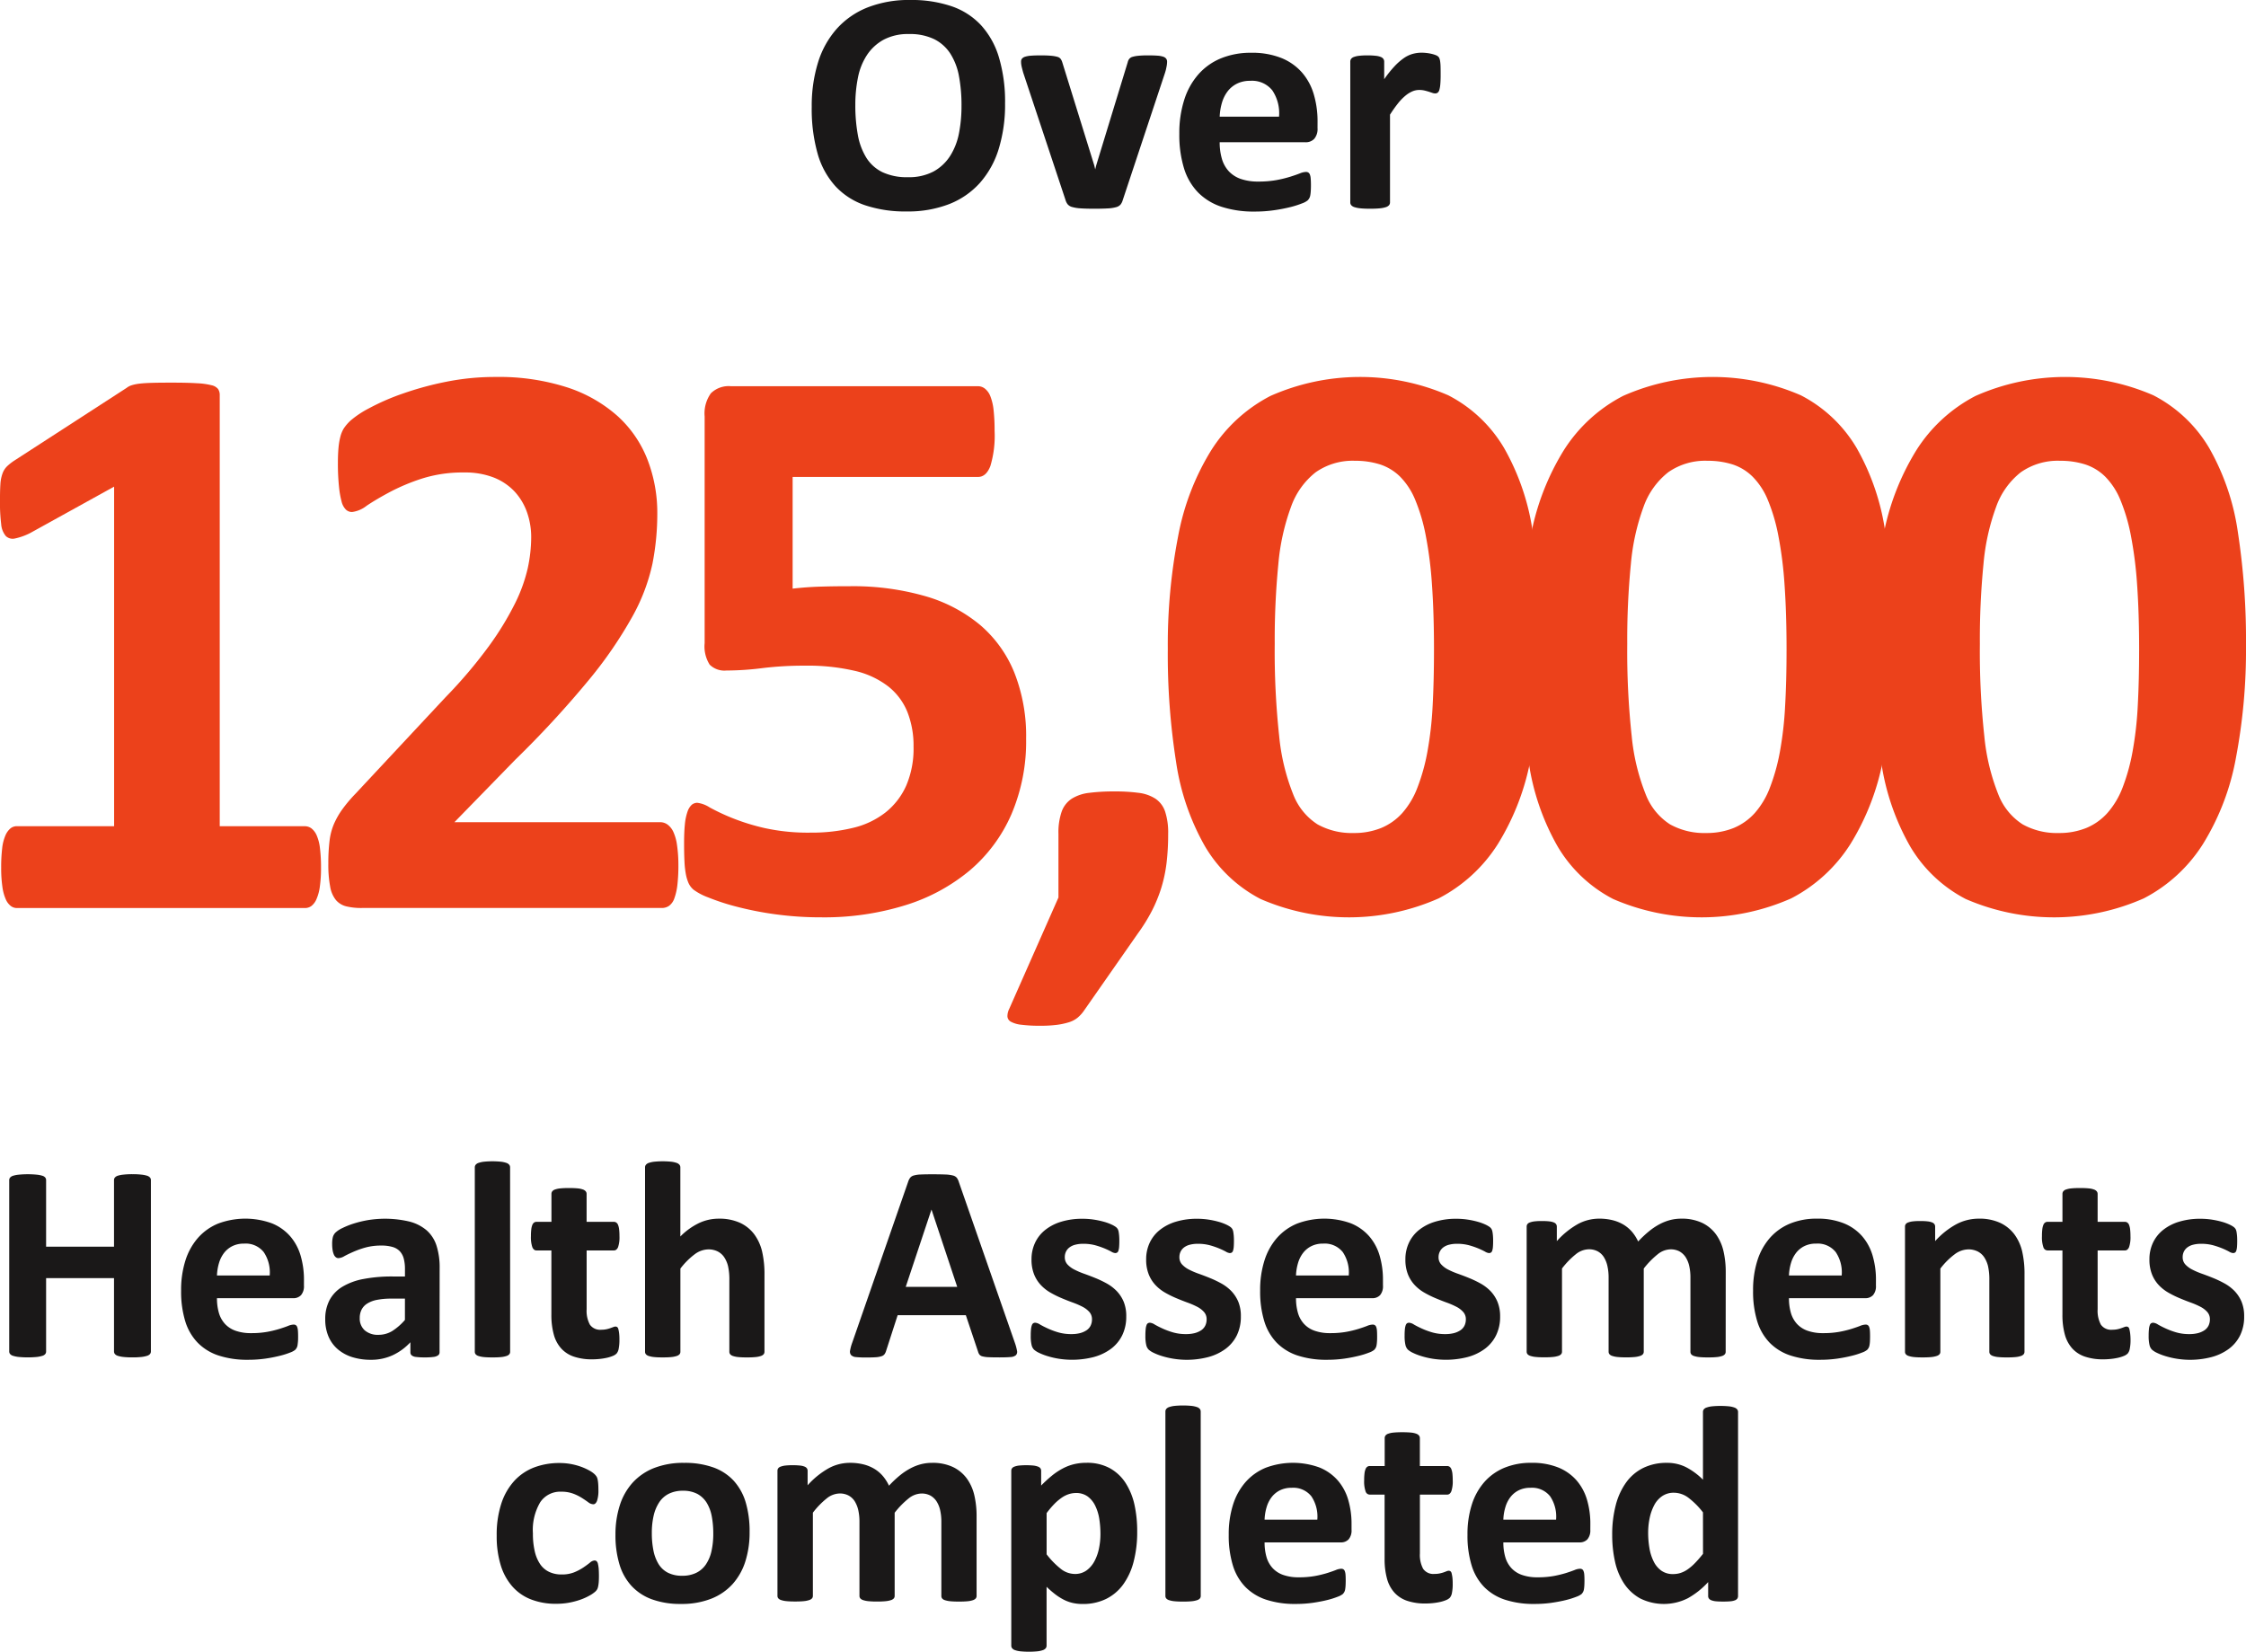 <?xml version="1.0" encoding="UTF-8"?> <svg xmlns="http://www.w3.org/2000/svg" width="208.688" height="153.477" viewBox="0 0 208.688 153.477"><defs><style> .cls-1 { fill: #1a1818; } .cls-2 { fill: #ec411b; } </style></defs><g id="Group_585" data-name="Group 585" transform="translate(-0.002)"><g id="Group_167" data-name="Group 167" transform="translate(0.857 107.912)"><path id="Path_881" data-name="Path 881" class="cls-1" d="M520.1,145.841a.365.365,0,0,1-.085.235.572.572,0,0,1-.28.168,2.646,2.646,0,0,1-.521.105,7.02,7.02,0,0,1-.821.038,7.316,7.316,0,0,1-.841-.038,2.542,2.542,0,0,1-.522-.105.572.572,0,0,1-.274-.168.363.363,0,0,1-.083-.235v-6.817h-6.31v6.817a.377.377,0,0,1-.078.235.533.533,0,0,1-.274.168,2.645,2.645,0,0,1-.521.105,9.014,9.014,0,0,1-1.662,0,2.669,2.669,0,0,1-.529-.105.579.579,0,0,1-.28-.168.363.363,0,0,1-.083-.235V129.913a.362.362,0,0,1,.083-.234.606.606,0,0,1,.28-.17,2.683,2.683,0,0,1,.529-.1,8.645,8.645,0,0,1,1.662,0,2.658,2.658,0,0,1,.521.1.556.556,0,0,1,.274.17.376.376,0,0,1,.078.234V136.1h6.31v-6.191a.362.362,0,0,1,.083-.234.6.6,0,0,1,.274-.17,2.556,2.556,0,0,1,.522-.1,7.259,7.259,0,0,1,.841-.04,6.967,6.967,0,0,1,.821.04,2.66,2.66,0,0,1,.521.1.6.6,0,0,1,.28.17.364.364,0,0,1,.085.234Z" transform="translate(-506.934 -128.166)"></path><path id="Path_882" data-name="Path 882" class="cls-1" d="M527.923,138.059a1.266,1.266,0,0,1-.269.888.957.957,0,0,1-.736.285h-7.077a4.855,4.855,0,0,0,.175,1.35,2.577,2.577,0,0,0,.561,1.029,2.428,2.428,0,0,0,.991.646,4.219,4.219,0,0,0,1.453.222,8.233,8.233,0,0,0,1.512-.123,9.834,9.834,0,0,0,1.128-.275c.317-.1.581-.19.789-.274a1.475,1.475,0,0,1,.509-.123.377.377,0,0,1,.2.047.348.348,0,0,1,.13.162,1.145,1.145,0,0,1,.072.332c.013.143.02.325.02.542,0,.19,0,.354-.013.489s-.024.25-.04.345a.788.788,0,0,1-.078.24.888.888,0,0,1-.137.189,1.6,1.6,0,0,1-.462.249,7.262,7.262,0,0,1-.964.305,13.437,13.437,0,0,1-1.343.262,11.242,11.242,0,0,1-1.617.11,8.55,8.55,0,0,1-2.716-.39,4.813,4.813,0,0,1-1.949-1.186,4.939,4.939,0,0,1-1.168-2.007,9.411,9.411,0,0,1-.384-2.841,9.006,9.006,0,0,1,.4-2.8,5.878,5.878,0,0,1,1.173-2.112,5.061,5.061,0,0,1,1.87-1.323,7.22,7.22,0,0,1,4.98-.025,4.485,4.485,0,0,1,1.7,1.191,4.812,4.812,0,0,1,.978,1.805,7.881,7.881,0,0,1,.314,2.269Zm-3.182-.938a3.369,3.369,0,0,0-.554-2.171,2.143,2.143,0,0,0-1.83-.789,2.378,2.378,0,0,0-1.089.235,2.237,2.237,0,0,0-.769.632,2.875,2.875,0,0,0-.469.938,4.657,4.657,0,0,0-.188,1.155Z" transform="translate(-500.537 -126.511)"></path><path id="Path_883" data-name="Path 883" class="cls-1" d="M535.158,144.251a.344.344,0,0,1-.13.287.915.915,0,0,1-.41.15,5.63,5.63,0,0,1-.828.045,5.739,5.739,0,0,1-.854-.045.734.734,0,0,1-.377-.15.368.368,0,0,1-.112-.287v-.924a5.3,5.3,0,0,1-1.635,1.2,4.757,4.757,0,0,1-2.041.43,5.711,5.711,0,0,1-1.7-.24,3.844,3.844,0,0,1-1.343-.717,3.218,3.218,0,0,1-.879-1.18,4.009,4.009,0,0,1-.314-1.642,3.716,3.716,0,0,1,.4-1.767,3.237,3.237,0,0,1,1.186-1.238,5.887,5.887,0,0,1,1.962-.724,14,14,0,0,1,2.724-.234h1.135v-.7a3.727,3.727,0,0,0-.112-.959,1.608,1.608,0,0,0-.365-.684,1.506,1.506,0,0,0-.677-.4,3.628,3.628,0,0,0-1.049-.13,5.458,5.458,0,0,0-1.466.182,8.517,8.517,0,0,0-1.139.405q-.5.22-.828.4a1.209,1.209,0,0,1-.541.182.384.384,0,0,1-.255-.092.633.633,0,0,1-.182-.26,1.784,1.784,0,0,1-.112-.417,3.64,3.64,0,0,1-.038-.547,2.5,2.5,0,0,1,.065-.639.966.966,0,0,1,.247-.424,2.509,2.509,0,0,1,.639-.417,7.678,7.678,0,0,1,1.07-.424,10.011,10.011,0,0,1,1.336-.319,9.839,9.839,0,0,1,3.832.143,3.967,3.967,0,0,1,1.6.821,3.2,3.2,0,0,1,.911,1.428,6.647,6.647,0,0,1,.287,2.072Zm-3.218-4.978h-1.251a6.711,6.711,0,0,0-1.357.117,2.6,2.6,0,0,0-.913.352,1.444,1.444,0,0,0-.514.567,1.691,1.691,0,0,0-.164.762,1.467,1.467,0,0,0,.462,1.148,1.849,1.849,0,0,0,1.285.417,2.425,2.425,0,0,0,1.271-.352,5.369,5.369,0,0,0,1.18-1.031Z" transform="translate(-495.17 -126.511)"></path><path id="Path_884" data-name="Path 884" class="cls-1" d="M536.148,146.349a.361.361,0,0,1-.078.229.575.575,0,0,1-.267.162,2.242,2.242,0,0,1-.5.1c-.209.022-.474.032-.794.032s-.587-.01-.8-.032a2.24,2.24,0,0,1-.5-.1.569.569,0,0,1-.267-.162.362.362,0,0,1-.078-.229V129.208a.387.387,0,0,1,.078-.234.579.579,0,0,1,.267-.177,2.354,2.354,0,0,1,.5-.11,7.91,7.91,0,0,1,1.59,0,2.355,2.355,0,0,1,.5.11.586.586,0,0,1,.267.177.386.386,0,0,1,.078.234Z" transform="translate(-489.603 -128.647)"></path><path id="Path_885" data-name="Path 885" class="cls-1" d="M544.213,144.2a4.175,4.175,0,0,1-.072.881.946.946,0,0,1-.189.429,1.02,1.02,0,0,1-.345.222,3.384,3.384,0,0,1-.536.17,5.615,5.615,0,0,1-.664.11,6.541,6.541,0,0,1-.724.04,5.189,5.189,0,0,1-1.693-.249,2.784,2.784,0,0,1-1.186-.762,3.148,3.148,0,0,1-.691-1.3,6.8,6.8,0,0,1-.222-1.85v-5.958H536.5c-.167,0-.292-.1-.379-.305a2.86,2.86,0,0,1-.13-1.024,4.922,4.922,0,0,1,.033-.637,1.56,1.56,0,0,1,.1-.412.483.483,0,0,1,.163-.214.4.4,0,0,1,.229-.067h1.381v-2.593a.4.4,0,0,1,.072-.235.527.527,0,0,1,.26-.175,2.026,2.026,0,0,1,.509-.105c.212-.022.476-.032.788-.032s.589.01.8.032a1.965,1.965,0,0,1,.5.105.59.59,0,0,1,.26.175.388.388,0,0,1,.078.235v2.593h2.527a.4.4,0,0,1,.229.067.494.494,0,0,1,.164.214,1.631,1.631,0,0,1,.1.412,5.211,5.211,0,0,1,.033.637,2.859,2.859,0,0,1-.13,1.024c-.088.2-.214.305-.379.305h-2.541V141.4a2.694,2.694,0,0,0,.3,1.426,1.157,1.157,0,0,0,1.068.475,2.235,2.235,0,0,0,.469-.045,2.794,2.794,0,0,0,.372-.105c.108-.038.2-.073.274-.1a.535.535,0,0,1,.2-.045.281.281,0,0,1,.15.045.307.307,0,0,1,.11.182,2.735,2.735,0,0,1,.072.372A4.482,4.482,0,0,1,544.213,144.2Z" transform="translate(-487.514 -127.649)"></path><path id="Path_886" data-name="Path 886" class="cls-1" d="M553.445,146.349a.361.361,0,0,1-.078.229.576.576,0,0,1-.26.162,2.147,2.147,0,0,1-.5.1c-.214.022-.475.032-.787.032s-.591-.01-.8-.032a2.131,2.131,0,0,1-.5-.1.567.567,0,0,1-.26-.162.362.362,0,0,1-.078-.229v-6.635a5.659,5.659,0,0,0-.123-1.33,2.64,2.64,0,0,0-.359-.828,1.623,1.623,0,0,0-.606-.534,1.9,1.9,0,0,0-.868-.189,2.174,2.174,0,0,0-1.265.455,6.819,6.819,0,0,0-1.328,1.33v7.73a.361.361,0,0,1-.078.229.586.586,0,0,1-.267.162,2.26,2.26,0,0,1-.5.1c-.208.022-.474.032-.8.032s-.585-.01-.794-.032a2.221,2.221,0,0,1-.5-.1.567.567,0,0,1-.267-.162.351.351,0,0,1-.078-.229V129.208a.375.375,0,0,1,.078-.234.578.578,0,0,1,.267-.177,2.331,2.331,0,0,1,.5-.11,7.91,7.91,0,0,1,1.59,0,2.378,2.378,0,0,1,.5.11.6.6,0,0,1,.267.177.385.385,0,0,1,.078.234v6.427a6.236,6.236,0,0,1,1.727-1.245,4.277,4.277,0,0,1,1.83-.41,4.621,4.621,0,0,1,2,.39,3.484,3.484,0,0,1,1.316,1.069,4.4,4.4,0,0,1,.722,1.583,9.423,9.423,0,0,1,.222,2.2Z" transform="translate(-483.269 -128.647)"></path><path id="Path_887" data-name="Path 887" class="cls-1" d="M569.08,145.034a4.53,4.53,0,0,1,.2.742.451.451,0,0,1-.105.41.848.848,0,0,1-.509.17q-.365.033-1,.032-.666,0-1.036-.018a2.614,2.614,0,0,1-.567-.078.518.518,0,0,1-.274-.163.846.846,0,0,1-.13-.274l-1.135-3.389h-6.335l-1.068,3.3a1.073,1.073,0,0,1-.138.307.544.544,0,0,1-.274.2,2.075,2.075,0,0,1-.534.1c-.232.017-.532.025-.906.025a8.5,8.5,0,0,1-.938-.038.719.719,0,0,1-.471-.189.509.509,0,0,1-.09-.424,4.067,4.067,0,0,1,.2-.731l5.2-14.964a1.275,1.275,0,0,1,.182-.357.63.63,0,0,1,.334-.209,2.586,2.586,0,0,1,.632-.092c.268-.013.626-.02,1.068-.02q.768,0,1.226.02a3.238,3.238,0,0,1,.709.092.667.667,0,0,1,.365.215,1.252,1.252,0,0,1,.188.39Zm-7.741-12.369h-.013l-2.386,7.169h4.783Z" transform="translate(-475.638 -128.166)"></path><path id="Path_888" data-name="Path 888" class="cls-1" d="M572.7,140.927a3.923,3.923,0,0,1-.372,1.747,3.5,3.5,0,0,1-1.049,1.265,4.778,4.778,0,0,1-1.6.762,8.063,8.063,0,0,1-3.252.157,7.768,7.768,0,0,1-1.063-.249,5.538,5.538,0,0,1-.783-.305,1.969,1.969,0,0,1-.455-.294.9.9,0,0,1-.222-.43,3.626,3.626,0,0,1-.078-.868,5.3,5.3,0,0,1,.027-.606,1.428,1.428,0,0,1,.078-.365.344.344,0,0,1,.13-.182.383.383,0,0,1,.2-.045.971.971,0,0,1,.424.162c.185.11.419.229.7.359a7.144,7.144,0,0,0,.971.365,4.283,4.283,0,0,0,1.258.169,3.126,3.126,0,0,0,.788-.09,2.01,2.01,0,0,0,.6-.26,1.115,1.115,0,0,0,.384-.43,1.326,1.326,0,0,0,.13-.6,1,1,0,0,0-.24-.671,2.194,2.194,0,0,0-.639-.489,7.532,7.532,0,0,0-.9-.39c-.335-.122-.677-.257-1.029-.405a9.066,9.066,0,0,1-1.029-.507,3.844,3.844,0,0,1-.9-.7,3.159,3.159,0,0,1-.639-1,3.668,3.668,0,0,1-.242-1.406,3.553,3.553,0,0,1,.327-1.532,3.3,3.3,0,0,1,.938-1.193,4.417,4.417,0,0,1,1.493-.769,6.593,6.593,0,0,1,1.974-.274,6.91,6.91,0,0,1,1.063.078,7.728,7.728,0,0,1,.933.2,4.469,4.469,0,0,1,.7.254,2.3,2.3,0,0,1,.411.235.7.7,0,0,1,.177.2.909.909,0,0,1,.078.235c.017.09.032.2.045.339s.02.3.02.5c0,.234-.007.425-.02.572a1.517,1.517,0,0,1-.065.352.314.314,0,0,1-.123.177.358.358,0,0,1-.182.045.874.874,0,0,1-.365-.137c-.167-.092-.372-.189-.619-.294a7.7,7.7,0,0,0-.861-.294,4.186,4.186,0,0,0-1.115-.137,2.892,2.892,0,0,0-.769.092,1.475,1.475,0,0,0-.534.26,1.083,1.083,0,0,0-.314.4,1.153,1.153,0,0,0-.1.489.974.974,0,0,0,.247.677,2.263,2.263,0,0,0,.652.482,7.182,7.182,0,0,0,.919.39c.342.123.691.255,1.043.4a9.454,9.454,0,0,1,1.043.5,4.036,4.036,0,0,1,.918.7,3.271,3.271,0,0,1,.652,1A3.492,3.492,0,0,1,572.7,140.927Z" transform="translate(-468.909 -126.511)"></path><path id="Path_889" data-name="Path 889" class="cls-1" d="M579.083,140.927a3.922,3.922,0,0,1-.37,1.747,3.5,3.5,0,0,1-1.049,1.265,4.777,4.777,0,0,1-1.6.762,7.863,7.863,0,0,1-4.314-.092,5.441,5.441,0,0,1-.782-.305,1.932,1.932,0,0,1-.455-.294.9.9,0,0,1-.222-.43,3.616,3.616,0,0,1-.078-.868,5.308,5.308,0,0,1,.027-.606,1.361,1.361,0,0,1,.078-.365.336.336,0,0,1,.13-.182.384.384,0,0,1,.2-.045.986.986,0,0,1,.424.162c.185.11.419.229.7.359a7.135,7.135,0,0,0,.971.365,4.267,4.267,0,0,0,1.258.169,3.135,3.135,0,0,0,.787-.09,2.009,2.009,0,0,0,.6-.26,1.128,1.128,0,0,0,.384-.43,1.326,1.326,0,0,0,.13-.6,1,1,0,0,0-.24-.671,2.192,2.192,0,0,0-.639-.489,7.524,7.524,0,0,0-.9-.39c-.335-.122-.677-.257-1.029-.405a9.221,9.221,0,0,1-1.031-.507,3.874,3.874,0,0,1-.9-.7,3.153,3.153,0,0,1-.637-1,3.669,3.669,0,0,1-.242-1.406,3.575,3.575,0,0,1,.325-1.532,3.321,3.321,0,0,1,.939-1.193,4.422,4.422,0,0,1,1.492-.769,6.612,6.612,0,0,1,1.975-.274,6.914,6.914,0,0,1,1.063.078,7.7,7.7,0,0,1,.931.2,4.49,4.49,0,0,1,.7.254,2.359,2.359,0,0,1,.411.235.7.7,0,0,1,.177.2.908.908,0,0,1,.078.235c.015.09.032.2.045.339s.02.3.02.5c0,.234-.007.425-.02.572a1.528,1.528,0,0,1-.065.352.322.322,0,0,1-.123.177.369.369,0,0,1-.184.045.869.869,0,0,1-.364-.137,6.831,6.831,0,0,0-.621-.294,7.54,7.54,0,0,0-.859-.294,4.185,4.185,0,0,0-1.114-.137,2.89,2.89,0,0,0-.769.092,1.475,1.475,0,0,0-.534.26,1.084,1.084,0,0,0-.314.4,1.153,1.153,0,0,0-.1.489.966.966,0,0,0,.247.677,2.266,2.266,0,0,0,.652.482,7.159,7.159,0,0,0,.918.39c.344.123.692.255,1.043.4a9.466,9.466,0,0,1,1.043.5,4.006,4.006,0,0,1,.919.7,3.3,3.3,0,0,1,.652,1A3.488,3.488,0,0,1,579.083,140.927Z" transform="translate(-464.643 -126.511)"></path><path id="Path_890" data-name="Path 890" class="cls-1" d="M588.015,138.059a1.266,1.266,0,0,1-.267.888.96.96,0,0,1-.736.285h-7.077a4.85,4.85,0,0,0,.175,1.35,2.556,2.556,0,0,0,.561,1.029,2.417,2.417,0,0,0,.991.646,4.219,4.219,0,0,0,1.453.222,8.248,8.248,0,0,0,1.511-.123,9.836,9.836,0,0,0,1.128-.275c.315-.1.581-.19.789-.274a1.475,1.475,0,0,1,.507-.123.368.368,0,0,1,.2.047.339.339,0,0,1,.132.162,1.137,1.137,0,0,1,.072.332c.012.143.018.325.018.542,0,.19,0,.354-.013.489a3.125,3.125,0,0,1-.038.345.84.84,0,0,1-.078.24.952.952,0,0,1-.137.189,1.6,1.6,0,0,1-.462.249,7.352,7.352,0,0,1-.964.305,13.551,13.551,0,0,1-1.343.262,11.246,11.246,0,0,1-1.617.11,8.568,8.568,0,0,1-2.718-.39,4.836,4.836,0,0,1-1.949-1.186,4.938,4.938,0,0,1-1.166-2.007,9.411,9.411,0,0,1-.384-2.841,9,9,0,0,1,.4-2.8,5.849,5.849,0,0,1,1.173-2.112,5.061,5.061,0,0,1,1.87-1.323,7.215,7.215,0,0,1,4.978-.025,4.507,4.507,0,0,1,1.7,1.191,4.814,4.814,0,0,1,.978,1.805,7.875,7.875,0,0,1,.312,2.269Zm-3.18-.938a3.378,3.378,0,0,0-.554-2.171,2.145,2.145,0,0,0-1.832-.789,2.371,2.371,0,0,0-1.088.235,2.224,2.224,0,0,0-.769.632,2.845,2.845,0,0,0-.469.938,4.59,4.59,0,0,0-.188,1.155Z" transform="translate(-460.371 -126.511)"></path><path id="Path_891" data-name="Path 891" class="cls-1" d="M593.521,140.927a3.9,3.9,0,0,1-.372,1.747,3.468,3.468,0,0,1-1.049,1.265,4.76,4.76,0,0,1-1.6.762,8.063,8.063,0,0,1-3.252.157,7.759,7.759,0,0,1-1.063-.249,5.5,5.5,0,0,1-.781-.305,2,2,0,0,1-.457-.294.932.932,0,0,1-.222-.43,3.623,3.623,0,0,1-.077-.868,5.388,5.388,0,0,1,.025-.606,1.51,1.51,0,0,1,.078-.365.355.355,0,0,1,.13-.182.383.383,0,0,1,.2-.045.971.971,0,0,1,.424.162c.187.11.419.229.7.359a7.242,7.242,0,0,0,.971.365,4.283,4.283,0,0,0,1.258.169,3.149,3.149,0,0,0,.789-.09,1.983,1.983,0,0,0,.6-.26,1.122,1.122,0,0,0,.385-.43,1.349,1.349,0,0,0,.13-.6,1,1,0,0,0-.242-.671,2.148,2.148,0,0,0-.639-.489,7.413,7.413,0,0,0-.9-.39c-.335-.122-.677-.257-1.029-.405a9.064,9.064,0,0,1-1.029-.507,3.837,3.837,0,0,1-.9-.7,3.186,3.186,0,0,1-.639-1,3.671,3.671,0,0,1-.24-1.406,3.549,3.549,0,0,1,.326-1.532,3.316,3.316,0,0,1,.937-1.193,4.435,4.435,0,0,1,1.493-.769,6.6,6.6,0,0,1,1.975-.274,6.907,6.907,0,0,1,1.061.078,7.724,7.724,0,0,1,.932.2,4.552,4.552,0,0,1,.7.254,2.423,2.423,0,0,1,.41.235.661.661,0,0,1,.175.2.846.846,0,0,1,.078.235c.017.09.033.2.045.339s.02.3.02.5c0,.234-.007.425-.02.572a1.432,1.432,0,0,1-.065.352.314.314,0,0,1-.123.177.358.358,0,0,1-.182.045.882.882,0,0,1-.366-.137c-.167-.092-.372-.189-.619-.294a7.463,7.463,0,0,0-.861-.294,4.187,4.187,0,0,0-1.115-.137,2.9,2.9,0,0,0-.769.092,1.491,1.491,0,0,0-.534.26,1.08,1.08,0,0,0-.312.4,1.154,1.154,0,0,0-.105.489.967.967,0,0,0,.249.677,2.234,2.234,0,0,0,.65.482,7.2,7.2,0,0,0,.919.39c.342.123.691.255,1.043.4a9.458,9.458,0,0,1,1.043.5,4.046,4.046,0,0,1,.919.7,3.272,3.272,0,0,1,.651,1A3.486,3.486,0,0,1,593.521,140.927Z" transform="translate(-454.992 -126.511)"></path><path id="Path_892" data-name="Path 892" class="cls-1" d="M609.937,144.213a.352.352,0,0,1-.078.229.577.577,0,0,1-.26.162,2.111,2.111,0,0,1-.5.1c-.209.022-.474.032-.794.032s-.6-.01-.809-.032a2.2,2.2,0,0,1-.5-.1.523.523,0,0,1-.262-.162.377.377,0,0,1-.072-.229v-6.9a4.816,4.816,0,0,0-.11-1.069,2.548,2.548,0,0,0-.339-.828,1.64,1.64,0,0,0-.574-.534,1.717,1.717,0,0,0-.828-.189,1.963,1.963,0,0,0-1.186.455,7.914,7.914,0,0,0-1.3,1.33v7.73a.362.362,0,0,1-.078.229.575.575,0,0,1-.267.162,2.237,2.237,0,0,1-.5.1,7.813,7.813,0,0,1-.782.032c-.322,0-.585-.01-.794-.032a2.218,2.218,0,0,1-.5-.1.565.565,0,0,1-.267-.162.361.361,0,0,1-.078-.229v-6.9a4.819,4.819,0,0,0-.112-1.069,2.621,2.621,0,0,0-.332-.828,1.567,1.567,0,0,0-.572-.534,1.724,1.724,0,0,0-.823-.189,1.971,1.971,0,0,0-1.2.455,7.537,7.537,0,0,0-1.291,1.33v7.73a.352.352,0,0,1-.078.229.576.576,0,0,1-.267.162,2.238,2.238,0,0,1-.5.1c-.209.022-.474.032-.794.032s-.587-.01-.8-.032a2.236,2.236,0,0,1-.5-.1.577.577,0,0,1-.267-.162.362.362,0,0,1-.078-.229V132.585a.4.4,0,0,1,.065-.229.475.475,0,0,1,.235-.162,1.839,1.839,0,0,1,.437-.1,5.708,5.708,0,0,1,.671-.032,6.066,6.066,0,0,1,.691.032,1.558,1.558,0,0,1,.424.1.475.475,0,0,1,.215.162.416.416,0,0,1,.065.229v1.343a7.712,7.712,0,0,1,1.922-1.565,4.14,4.14,0,0,1,2-.521,5.1,5.1,0,0,1,1.289.15,3.721,3.721,0,0,1,1.023.429,3.278,3.278,0,0,1,.776.672,3.95,3.95,0,0,1,.547.873,9.81,9.81,0,0,1,1.024-.964,5.979,5.979,0,0,1,.989-.657,4.574,4.574,0,0,1,.978-.379,4.1,4.1,0,0,1,1-.123,4.421,4.421,0,0,1,1.955.39,3.431,3.431,0,0,1,1.283,1.063,4.274,4.274,0,0,1,.7,1.57,8.451,8.451,0,0,1,.208,1.9Z" transform="translate(-450.45 -126.511)"></path><path id="Path_893" data-name="Path 893" class="cls-1" d="M615.47,138.059a1.266,1.266,0,0,1-.269.888.96.96,0,0,1-.736.285h-7.077a4.852,4.852,0,0,0,.175,1.35,2.577,2.577,0,0,0,.561,1.029,2.428,2.428,0,0,0,.991.646,4.219,4.219,0,0,0,1.453.222,8.235,8.235,0,0,0,1.512-.123,9.833,9.833,0,0,0,1.128-.275c.317-.1.581-.19.789-.274a1.476,1.476,0,0,1,.507-.123.379.379,0,0,1,.2.047.347.347,0,0,1,.13.162,1.142,1.142,0,0,1,.072.332c.012.143.018.325.018.542,0,.19-.005.354-.012.489s-.023.25-.04.345a.845.845,0,0,1-.078.24.944.944,0,0,1-.137.189,1.6,1.6,0,0,1-.462.249,7.281,7.281,0,0,1-.964.305,13.55,13.55,0,0,1-1.343.262,11.244,11.244,0,0,1-1.617.11,8.567,8.567,0,0,1-2.718-.39,4.837,4.837,0,0,1-1.949-1.186,4.957,4.957,0,0,1-1.166-2.007,9.415,9.415,0,0,1-.384-2.841,9.006,9.006,0,0,1,.4-2.8,5.852,5.852,0,0,1,1.173-2.112,5.063,5.063,0,0,1,1.87-1.323,6.443,6.443,0,0,1,2.483-.455,6.513,6.513,0,0,1,2.5.43,4.5,4.5,0,0,1,1.7,1.191,4.813,4.813,0,0,1,.978,1.805,7.874,7.874,0,0,1,.314,2.269Zm-3.182-.938a3.369,3.369,0,0,0-.554-2.171,2.143,2.143,0,0,0-1.83-.789,2.379,2.379,0,0,0-1.09.235,2.224,2.224,0,0,0-.769.632,2.875,2.875,0,0,0-.469.938,4.66,4.66,0,0,0-.188,1.155Z" transform="translate(-442.021 -126.511)"></path><path id="Path_894" data-name="Path 894" class="cls-1" d="M623.617,144.213a.362.362,0,0,1-.078.229.577.577,0,0,1-.26.162,2.142,2.142,0,0,1-.5.1c-.214.022-.475.032-.789.032s-.589-.01-.8-.032a2.108,2.108,0,0,1-.5-.1.565.565,0,0,1-.26-.162.361.361,0,0,1-.079-.229v-6.635a5.645,5.645,0,0,0-.123-1.33,2.637,2.637,0,0,0-.359-.828,1.623,1.623,0,0,0-.606-.534,1.908,1.908,0,0,0-.868-.189,2.174,2.174,0,0,0-1.265.455,6.822,6.822,0,0,0-1.33,1.33v7.73a.359.359,0,0,1-.077.229.583.583,0,0,1-.269.162,2.221,2.221,0,0,1-.5.1c-.209.022-.476.032-.8.032s-.586-.01-.794-.032a2.218,2.218,0,0,1-.5-.1.566.566,0,0,1-.267-.162.352.352,0,0,1-.078-.229V132.585a.391.391,0,0,1,.065-.229.462.462,0,0,1,.233-.162,1.876,1.876,0,0,1,.437-.1,5.726,5.726,0,0,1,.671-.032,6.122,6.122,0,0,1,.693.032,1.559,1.559,0,0,1,.422.1.476.476,0,0,1,.215.162.4.4,0,0,1,.065.229v1.343a7.4,7.4,0,0,1,1.962-1.565,4.439,4.439,0,0,1,2.079-.521,4.608,4.608,0,0,1,2,.39,3.52,3.52,0,0,1,1.318,1.063,4.336,4.336,0,0,1,.722,1.57,9.212,9.212,0,0,1,.222,2.164Z" transform="translate(-436.366 -126.511)"></path><path id="Path_895" data-name="Path 895" class="cls-1" d="M628.368,144.2a4.071,4.071,0,0,1-.072.881.947.947,0,0,1-.189.429,1.023,1.023,0,0,1-.345.222,3.363,3.363,0,0,1-.534.17,5.642,5.642,0,0,1-.666.11,6.51,6.51,0,0,1-.722.04,5.193,5.193,0,0,1-1.7-.249,2.8,2.8,0,0,1-1.186-.762,3.17,3.17,0,0,1-.691-1.3,6.8,6.8,0,0,1-.222-1.85v-5.958h-1.395a.412.412,0,0,1-.377-.305,2.818,2.818,0,0,1-.13-1.024,4.946,4.946,0,0,1,.032-.637,1.488,1.488,0,0,1,.1-.412.467.467,0,0,1,.162-.214.4.4,0,0,1,.229-.067h1.381v-2.593a.4.4,0,0,1,.072-.235.526.526,0,0,1,.26-.175,2.041,2.041,0,0,1,.509-.105c.212-.022.475-.032.789-.032s.587.01.8.032a1.949,1.949,0,0,1,.5.105.588.588,0,0,1,.26.175.388.388,0,0,1,.078.235v2.593h2.529a.4.4,0,0,1,.227.067.482.482,0,0,1,.163.214,1.7,1.7,0,0,1,.1.412,5.627,5.627,0,0,1,.032.637,2.861,2.861,0,0,1-.13,1.024c-.088.2-.214.305-.377.305h-2.543V141.4a2.711,2.711,0,0,0,.3,1.426,1.157,1.157,0,0,0,1.068.475,2.254,2.254,0,0,0,.471-.045,2.764,2.764,0,0,0,.37-.105c.109-.038.2-.073.274-.1a.535.535,0,0,1,.2-.045.277.277,0,0,1,.15.045.309.309,0,0,1,.112.182,3.4,3.4,0,0,1,.072.372A4.837,4.837,0,0,1,628.368,144.2Z" transform="translate(-431.264 -127.649)"></path><path id="Path_896" data-name="Path 896" class="cls-1" d="M634.958,140.927a3.923,3.923,0,0,1-.37,1.747,3.5,3.5,0,0,1-1.049,1.265,4.778,4.778,0,0,1-1.6.762,7.862,7.862,0,0,1-4.315-.092,5.438,5.438,0,0,1-.783-.305,1.928,1.928,0,0,1-.455-.294.9.9,0,0,1-.222-.43,3.612,3.612,0,0,1-.079-.868,5.291,5.291,0,0,1,.027-.606,1.366,1.366,0,0,1,.078-.365.336.336,0,0,1,.13-.182.384.384,0,0,1,.2-.045.987.987,0,0,1,.424.162c.185.11.419.229.7.359a7.153,7.153,0,0,0,.971.365,4.268,4.268,0,0,0,1.258.169,3.135,3.135,0,0,0,.787-.09,2.012,2.012,0,0,0,.6-.26,1.129,1.129,0,0,0,.384-.43,1.326,1.326,0,0,0,.13-.6,1,1,0,0,0-.24-.671,2.191,2.191,0,0,0-.639-.489,7.535,7.535,0,0,0-.9-.39c-.335-.122-.677-.257-1.029-.405a9.216,9.216,0,0,1-1.031-.507,3.88,3.88,0,0,1-.9-.7,3.152,3.152,0,0,1-.637-1,3.667,3.667,0,0,1-.242-1.406,3.575,3.575,0,0,1,.325-1.532,3.322,3.322,0,0,1,.939-1.193,4.423,4.423,0,0,1,1.492-.769,6.612,6.612,0,0,1,1.975-.274,6.911,6.911,0,0,1,1.063.078,7.7,7.7,0,0,1,.931.2,4.481,4.481,0,0,1,.7.254,2.36,2.36,0,0,1,.411.235.7.7,0,0,1,.177.2.911.911,0,0,1,.078.235c.015.09.032.2.045.339s.02.3.02.5c0,.234-.007.425-.02.572a1.52,1.52,0,0,1-.065.352.322.322,0,0,1-.123.177.37.37,0,0,1-.184.045.869.869,0,0,1-.364-.137,6.792,6.792,0,0,0-.621-.294,7.532,7.532,0,0,0-.859-.294,4.184,4.184,0,0,0-1.114-.137,2.89,2.89,0,0,0-.769.092,1.476,1.476,0,0,0-.534.26,1.084,1.084,0,0,0-.314.4,1.152,1.152,0,0,0-.1.489.967.967,0,0,0,.247.677,2.267,2.267,0,0,0,.652.482,7.152,7.152,0,0,0,.918.39c.344.123.692.255,1.043.4a9.448,9.448,0,0,1,1.043.5,4.007,4.007,0,0,1,.919.7,3.306,3.306,0,0,1,.652,1A3.487,3.487,0,0,1,634.958,140.927Z" transform="translate(-427.296 -126.511)"></path><path id="Path_897" data-name="Path 897" class="cls-1" d="M543.583,155.957c0,.225-.007.415-.018.566a3.33,3.33,0,0,1-.053.385,1.208,1.208,0,0,1-.078.254.924.924,0,0,1-.2.249,2.9,2.9,0,0,1-.534.364,5.3,5.3,0,0,1-.861.385,7.208,7.208,0,0,1-1.048.274,6.554,6.554,0,0,1-1.168.1,6.311,6.311,0,0,1-2.377-.417,4.43,4.43,0,0,1-1.74-1.231,5.37,5.37,0,0,1-1.063-1.987,9.158,9.158,0,0,1-.359-2.686,9.29,9.29,0,0,1,.437-3.016,5.779,5.779,0,0,1,1.218-2.106,4.857,4.857,0,0,1,1.852-1.238,6.588,6.588,0,0,1,2.346-.4,5.785,5.785,0,0,1,1.023.09,5.99,5.99,0,0,1,.939.249,5.052,5.052,0,0,1,.781.352,2.387,2.387,0,0,1,.489.339,1.341,1.341,0,0,1,.2.24.834.834,0,0,1,.092.255,3.016,3.016,0,0,1,.052.384c.013.153.02.337.02.554a3.018,3.018,0,0,1-.13,1.063c-.089.205-.2.307-.339.307a.8.8,0,0,1-.469-.184c-.167-.122-.362-.255-.587-.4a4.5,4.5,0,0,0-.807-.4,3.1,3.1,0,0,0-1.121-.184,2.227,2.227,0,0,0-1.955.984,5.076,5.076,0,0,0-.677,2.888,7.205,7.205,0,0,0,.169,1.655,3.529,3.529,0,0,0,.5,1.2,2.1,2.1,0,0,0,.834.722,2.648,2.648,0,0,0,1.166.242,3.034,3.034,0,0,0,1.166-.2,4.752,4.752,0,0,0,.854-.45c.244-.164.447-.314.612-.449a.721.721,0,0,1,.417-.2.3.3,0,0,1,.2.065.473.473,0,0,1,.123.24,3.391,3.391,0,0,1,.072.45C543.573,155.435,543.583,155.67,543.583,155.957Z" transform="translate(-488.788 -117.415)"></path><path id="Path_898" data-name="Path 898" class="cls-1" d="M553.16,151.881a8.892,8.892,0,0,1-.391,2.711,5.753,5.753,0,0,1-1.186,2.112,5.287,5.287,0,0,1-2,1.368,7.467,7.467,0,0,1-2.8.482,7.677,7.677,0,0,1-2.7-.43,4.81,4.81,0,0,1-1.9-1.251,5.093,5.093,0,0,1-1.121-2.02,9.32,9.32,0,0,1-.365-2.736,8.8,8.8,0,0,1,.4-2.718,5.733,5.733,0,0,1,1.193-2.112,5.338,5.338,0,0,1,1.989-1.361,7.449,7.449,0,0,1,2.8-.482,7.84,7.84,0,0,1,2.711.424,4.743,4.743,0,0,1,1.9,1.245,5.2,5.2,0,0,1,1.114,2.02A9.441,9.441,0,0,1,553.16,151.881Zm-3.375.13a8.5,8.5,0,0,0-.138-1.583,3.719,3.719,0,0,0-.462-1.258,2.344,2.344,0,0,0-.866-.834,2.808,2.808,0,0,0-1.363-.3,2.864,2.864,0,0,0-1.276.267,2.292,2.292,0,0,0-.9.781,3.744,3.744,0,0,0-.529,1.24,7.025,7.025,0,0,0-.175,1.648,8.05,8.05,0,0,0,.143,1.583,3.851,3.851,0,0,0,.462,1.258,2.2,2.2,0,0,0,.866.828,2.851,2.851,0,0,0,1.357.294,2.9,2.9,0,0,0,1.289-.267,2.306,2.306,0,0,0,.9-.776,3.572,3.572,0,0,0,.522-1.231A7.34,7.34,0,0,0,549.785,152.011Z" transform="translate(-484.366 -117.421)"></path><path id="Path_899" data-name="Path 899" class="cls-1" d="M568.219,157.812a.358.358,0,0,1-.078.229.584.584,0,0,1-.262.162,2.1,2.1,0,0,1-.494.1c-.209.022-.476.032-.8.032s-.6-.01-.807-.032a2.221,2.221,0,0,1-.5-.1.518.518,0,0,1-.26-.162.363.363,0,0,1-.072-.229v-6.9a4.812,4.812,0,0,0-.112-1.069,2.56,2.56,0,0,0-.339-.828,1.637,1.637,0,0,0-.574-.534,1.708,1.708,0,0,0-.828-.188,1.967,1.967,0,0,0-1.186.455,7.917,7.917,0,0,0-1.3,1.33v7.73a.358.358,0,0,1-.078.229.575.575,0,0,1-.267.162,2.237,2.237,0,0,1-.5.1,7.792,7.792,0,0,1-.781.032,7.963,7.963,0,0,1-.8-.032,2.218,2.218,0,0,1-.5-.1.569.569,0,0,1-.267-.162.36.36,0,0,1-.078-.229v-6.9a4.828,4.828,0,0,0-.11-1.069,2.719,2.719,0,0,0-.332-.828,1.57,1.57,0,0,0-.574-.534,1.724,1.724,0,0,0-.821-.188,1.971,1.971,0,0,0-1.2.455,7.6,7.6,0,0,0-1.291,1.33v7.73a.356.356,0,0,1-.077.229.583.583,0,0,1-.269.162,2.22,2.22,0,0,1-.5.1c-.208.022-.476.032-.8.032s-.587-.01-.8-.032a2.2,2.2,0,0,1-.5-.1.568.568,0,0,1-.267-.162.349.349,0,0,1-.078-.229V146.185a.394.394,0,0,1,.065-.229.464.464,0,0,1,.234-.162,1.878,1.878,0,0,1,.437-.1,6.111,6.111,0,0,1,.671-.032,6.474,6.474,0,0,1,.691.032,1.556,1.556,0,0,1,.424.1.474.474,0,0,1,.215.162.407.407,0,0,1,.065.229v1.343a7.69,7.69,0,0,1,1.924-1.565,4.128,4.128,0,0,1,2-.521,5.1,5.1,0,0,1,1.289.15,3.7,3.7,0,0,1,1.024.43,3.227,3.227,0,0,1,.774.671,3.962,3.962,0,0,1,.549.873,9.97,9.97,0,0,1,1.023-.964,5.922,5.922,0,0,1,.991-.657,4.512,4.512,0,0,1,.978-.379,4.074,4.074,0,0,1,1-.123,4.415,4.415,0,0,1,1.955.39,3.447,3.447,0,0,1,1.285,1.063,4.314,4.314,0,0,1,.7,1.57,8.448,8.448,0,0,1,.208,1.9Z" transform="translate(-478.334 -117.421)"></path><path id="Path_900" data-name="Path 900" class="cls-1" d="M574.443,151.83a10.9,10.9,0,0,1-.332,2.8,6.3,6.3,0,0,1-.971,2.117,4.34,4.34,0,0,1-1.59,1.343,4.88,4.88,0,0,1-2.177.469,4.159,4.159,0,0,1-.933-.1,3.517,3.517,0,0,1-.821-.3,5.159,5.159,0,0,1-.789-.5,8.855,8.855,0,0,1-.807-.7v5.476a.387.387,0,0,1-.078.234.586.586,0,0,1-.267.177,2.35,2.35,0,0,1-.5.11,8.261,8.261,0,0,1-1.59,0,2.353,2.353,0,0,1-.5-.11.577.577,0,0,1-.267-.177.386.386,0,0,1-.078-.234V146.185a.409.409,0,0,1,.065-.229.478.478,0,0,1,.229-.162,1.734,1.734,0,0,1,.43-.1,6.985,6.985,0,0,1,1.33,0,1.789,1.789,0,0,1,.43.1.48.48,0,0,1,.227.162.407.407,0,0,1,.065.229v1.368a11.952,11.952,0,0,1,1-.918,6.038,6.038,0,0,1,1-.666,4.55,4.55,0,0,1,1.049-.4,4.9,4.9,0,0,1,1.153-.13,4.4,4.4,0,0,1,2.177.5,4.119,4.119,0,0,1,1.467,1.375,6.238,6.238,0,0,1,.828,2.034A11.387,11.387,0,0,1,574.443,151.83Zm-3.415.235a8.992,8.992,0,0,0-.11-1.428,4.258,4.258,0,0,0-.379-1.218,2.331,2.331,0,0,0-.7-.854,1.8,1.8,0,0,0-1.088-.319,2.186,2.186,0,0,0-.646.1,2.48,2.48,0,0,0-.652.32,4.662,4.662,0,0,0-.684.572,8.436,8.436,0,0,0-.742.874v3.832a7.586,7.586,0,0,0,1.316,1.348,2.115,2.115,0,0,0,1.3.476,1.812,1.812,0,0,0,1.089-.325,2.537,2.537,0,0,0,.736-.854,4.344,4.344,0,0,0,.424-1.193A6.532,6.532,0,0,0,571.028,152.065Z" transform="translate(-469.635 -117.421)"></path><path id="Path_901" data-name="Path 901" class="cls-1" d="M574.609,159.948a.358.358,0,0,1-.078.229.575.575,0,0,1-.267.162,2.241,2.241,0,0,1-.5.1c-.208.022-.474.032-.794.032s-.587-.01-.8-.032a2.221,2.221,0,0,1-.5-.1.567.567,0,0,1-.267-.162.358.358,0,0,1-.078-.229V142.807a.386.386,0,0,1,.078-.234.577.577,0,0,1,.267-.177,2.334,2.334,0,0,1,.5-.11,8.257,8.257,0,0,1,1.59,0,2.357,2.357,0,0,1,.5.11.585.585,0,0,1,.267.177.386.386,0,0,1,.078.234Z" transform="translate(-463.896 -119.556)"></path><path id="Path_902" data-name="Path 902" class="cls-1" d="M586.265,151.659a1.267,1.267,0,0,1-.267.888.961.961,0,0,1-.736.287h-7.077a4.851,4.851,0,0,0,.175,1.348,2.559,2.559,0,0,0,.561,1.029,2.418,2.418,0,0,0,.991.646,4.219,4.219,0,0,0,1.453.222,8.25,8.25,0,0,0,1.512-.123,10.219,10.219,0,0,0,1.128-.274c.315-.1.581-.192.789-.274a1.447,1.447,0,0,1,.507-.125.384.384,0,0,1,.2.047.34.34,0,0,1,.132.162,1.157,1.157,0,0,1,.072.334c.012.142.018.324.018.541,0,.19-.005.354-.013.489a3.126,3.126,0,0,1-.038.345.843.843,0,0,1-.078.24,1.017,1.017,0,0,1-.137.19,1.655,1.655,0,0,1-.462.247,7.575,7.575,0,0,1-.964.307q-.588.148-1.343.26a11.239,11.239,0,0,1-1.617.11,8.57,8.57,0,0,1-2.718-.39,4.837,4.837,0,0,1-1.949-1.186,4.927,4.927,0,0,1-1.166-2.007,9.413,9.413,0,0,1-.384-2.841,9,9,0,0,1,.4-2.8,5.849,5.849,0,0,1,1.173-2.112,5.06,5.06,0,0,1,1.87-1.323,7.215,7.215,0,0,1,4.978-.025,4.51,4.51,0,0,1,1.7,1.193,4.79,4.79,0,0,1,.978,1.805,7.868,7.868,0,0,1,.312,2.267Zm-3.18-.938a3.381,3.381,0,0,0-.554-2.171,2.145,2.145,0,0,0-1.832-.789,2.371,2.371,0,0,0-1.088.235,2.223,2.223,0,0,0-.769.632,2.837,2.837,0,0,0-.469.939,4.564,4.564,0,0,0-.188,1.153Z" transform="translate(-461.541 -117.421)"></path><path id="Path_903" data-name="Path 903" class="cls-1" d="M590.619,157.8a4.071,4.071,0,0,1-.072.881.963.963,0,0,1-.189.43,1.044,1.044,0,0,1-.345.22,3.361,3.361,0,0,1-.534.17,5.654,5.654,0,0,1-.666.11,6.5,6.5,0,0,1-.722.04,5.194,5.194,0,0,1-1.7-.249,2.8,2.8,0,0,1-1.186-.762,3.168,3.168,0,0,1-.691-1.3,6.8,6.8,0,0,1-.222-1.85v-5.958H582.9a.412.412,0,0,1-.377-.305,2.819,2.819,0,0,1-.13-1.024,4.975,4.975,0,0,1,.032-.637,1.472,1.472,0,0,1,.1-.41.463.463,0,0,1,.162-.215.4.4,0,0,1,.228-.065H584.3v-2.594a.4.4,0,0,1,.072-.235.538.538,0,0,1,.26-.175,2.04,2.04,0,0,1,.509-.105c.212-.02.475-.032.789-.032s.587.012.8.032a1.947,1.947,0,0,1,.5.105.6.6,0,0,1,.26.175.387.387,0,0,1,.078.235v2.594H590.1a.4.4,0,0,1,.227.065.477.477,0,0,1,.163.215,1.674,1.674,0,0,1,.1.41,5.648,5.648,0,0,1,.032.637,2.858,2.858,0,0,1-.13,1.024c-.088.2-.214.305-.377.305h-2.543V155a2.71,2.71,0,0,0,.3,1.426,1.156,1.156,0,0,0,1.068.476,2.147,2.147,0,0,0,.471-.045,3.051,3.051,0,0,0,.37-.1c.108-.04.2-.073.274-.105a.535.535,0,0,1,.2-.045.277.277,0,0,1,.15.045.313.313,0,0,1,.112.182,3.411,3.411,0,0,1,.072.372A4.839,4.839,0,0,1,590.619,157.8Z" transform="translate(-456.496 -118.559)"></path><path id="Path_904" data-name="Path 904" class="cls-1" d="M599.562,151.659a1.266,1.266,0,0,1-.267.888.961.961,0,0,1-.736.287h-7.077a4.851,4.851,0,0,0,.175,1.348,2.559,2.559,0,0,0,.561,1.029,2.407,2.407,0,0,0,.991.646,4.219,4.219,0,0,0,1.453.222,8.248,8.248,0,0,0,1.511-.123,10.3,10.3,0,0,0,1.128-.274c.315-.1.579-.192.788-.274a1.453,1.453,0,0,1,.509-.125.384.384,0,0,1,.2.047.327.327,0,0,1,.13.162,1.057,1.057,0,0,1,.072.334c.013.142.02.324.02.541,0,.19-.005.354-.013.489s-.022.25-.038.345a.849.849,0,0,1-.079.24,1.006,1.006,0,0,1-.137.19,1.654,1.654,0,0,1-.462.247,7.588,7.588,0,0,1-.964.307q-.588.148-1.343.26a11.242,11.242,0,0,1-1.617.11,8.568,8.568,0,0,1-2.718-.39,4.825,4.825,0,0,1-1.949-1.186,4.927,4.927,0,0,1-1.166-2.007,9.413,9.413,0,0,1-.384-2.841,9,9,0,0,1,.4-2.8,5.847,5.847,0,0,1,1.173-2.112,5.048,5.048,0,0,1,1.87-1.323,6.429,6.429,0,0,1,2.483-.455,6.5,6.5,0,0,1,2.5.43,4.51,4.51,0,0,1,1.7,1.193,4.814,4.814,0,0,1,.978,1.805,7.863,7.863,0,0,1,.312,2.267Zm-3.18-.938a3.381,3.381,0,0,0-.554-2.171,2.147,2.147,0,0,0-1.832-.789,2.371,2.371,0,0,0-1.088.235,2.21,2.21,0,0,0-.769.632,2.837,2.837,0,0,0-.469.939,4.492,4.492,0,0,0-.188,1.153Z" transform="translate(-452.653 -117.421)"></path><path id="Path_905" data-name="Path 905" class="cls-1" d="M607.9,159.933a.432.432,0,0,1-.065.24.481.481,0,0,1-.222.163,1.554,1.554,0,0,1-.424.092c-.179.017-.4.025-.657.025-.279,0-.506-.008-.679-.025a1.631,1.631,0,0,1-.424-.092.5.5,0,0,1-.234-.163.378.378,0,0,1-.072-.24v-1.291a7.5,7.5,0,0,1-1.884,1.5,4.946,4.946,0,0,1-4.431.02,4.291,4.291,0,0,1-1.5-1.388,6.019,6.019,0,0,1-.841-2.04,11.252,11.252,0,0,1-.26-2.458,10.775,10.775,0,0,1,.332-2.79,6.3,6.3,0,0,1,.971-2.111,4.313,4.313,0,0,1,1.59-1.343,4.9,4.9,0,0,1,2.191-.469,3.9,3.9,0,0,1,1.772.4,6.328,6.328,0,0,1,1.578,1.166v-6.295a.392.392,0,0,1,.072-.235.537.537,0,0,1,.26-.175,2.32,2.32,0,0,1,.5-.112,8.25,8.25,0,0,1,1.59,0,2.225,2.225,0,0,1,.5.112.6.6,0,0,1,.26.175.388.388,0,0,1,.078.235Zm-3.258-7.768a7.287,7.287,0,0,0-1.35-1.356,2.265,2.265,0,0,0-1.348-.469,1.9,1.9,0,0,0-1.1.319,2.327,2.327,0,0,0-.742.854,4.576,4.576,0,0,0-.417,1.193,6.577,6.577,0,0,0-.137,1.348,8.465,8.465,0,0,0,.117,1.421,4.369,4.369,0,0,0,.386,1.231,2.3,2.3,0,0,0,.711.868,1.835,1.835,0,0,0,1.119.325,2.251,2.251,0,0,0,.659-.1,2.506,2.506,0,0,0,.652-.32,4.435,4.435,0,0,0,.684-.579c.234-.24.491-.532.769-.881Z" transform="translate(-447.264 -119.541)"></path></g><g id="Group_189" data-name="Group 189" transform="translate(75.424)"><path id="Path_1316" data-name="Path 1316" class="cls-1" d="M559.741,73.572a14.009,14.009,0,0,1-.587,4.223,8.508,8.508,0,0,1-1.745,3.16,7.5,7.5,0,0,1-2.866,1.979,10.589,10.589,0,0,1-3.951.682,11.7,11.7,0,0,1-3.866-.579,6.676,6.676,0,0,1-2.748-1.767,7.563,7.563,0,0,1-1.652-3.021,15.23,15.23,0,0,1-.549-4.34,13.631,13.631,0,0,1,.587-4.143,8.464,8.464,0,0,1,1.745-3.132,7.615,7.615,0,0,1,2.866-1.979,10.527,10.527,0,0,1,3.967-.689,11.573,11.573,0,0,1,3.8.572A6.687,6.687,0,0,1,557.5,66.3a7.666,7.666,0,0,1,1.672,3A14.388,14.388,0,0,1,559.741,73.572Zm-4.047.205a14.628,14.628,0,0,0-.234-2.721,5.854,5.854,0,0,0-.8-2.1,3.815,3.815,0,0,0-1.5-1.348,5.145,5.145,0,0,0-2.347-.477,4.787,4.787,0,0,0-2.374.536,4.372,4.372,0,0,0-1.54,1.43,5.867,5.867,0,0,0-.829,2.089,12.694,12.694,0,0,0-.242,2.531,15.05,15.05,0,0,0,.235,2.793,6.02,6.02,0,0,0,.791,2.119,3.657,3.657,0,0,0,1.5,1.341,5.323,5.323,0,0,0,2.361.462,4.873,4.873,0,0,0,2.376-.527,4.276,4.276,0,0,0,1.54-1.438,6.071,6.071,0,0,0,.828-2.119A13.187,13.187,0,0,0,555.693,73.777Z" transform="translate(-541.777 -63.967)"></path><path id="Path_1317" data-name="Path 1317" class="cls-1" d="M567,67.624c0,.048,0,.107-.008.175a2.092,2.092,0,0,1-.028.227c-.015.083-.035.179-.058.287s-.057.229-.1.365l-3.929,11.834a1.172,1.172,0,0,1-.2.4.819.819,0,0,1-.41.242,3.478,3.478,0,0,1-.776.117q-.493.03-1.283.03c-.519,0-.941-.013-1.27-.037a3.6,3.6,0,0,1-.769-.125.821.821,0,0,1-.4-.242,1.134,1.134,0,0,1-.2-.389l-3.931-11.834c-.058-.2-.1-.37-.14-.527a2.911,2.911,0,0,1-.058-.337c-.005-.068-.007-.132-.007-.19a.423.423,0,0,1,.08-.257.6.6,0,0,1,.287-.184,2.327,2.327,0,0,1,.564-.1c.24-.018.541-.028.9-.028.4,0,.724.012.968.037a3.021,3.021,0,0,1,.579.1.556.556,0,0,1,.3.192,1.049,1.049,0,0,1,.147.3l2.978,9.6.087.365.089-.365,2.933-9.6a.779.779,0,0,1,.138-.3.6.6,0,0,1,.3-.192,2.8,2.8,0,0,1,.549-.1,8.711,8.711,0,0,1,.9-.037c.36,0,.656.01.886.028a2.063,2.063,0,0,1,.536.1.532.532,0,0,1,.264.184A.443.443,0,0,1,567,67.624Z" transform="translate(-533.982 -61.905)"></path><path id="Path_1318" data-name="Path 1318" class="cls-1" d="M575.092,73.9a1.422,1.422,0,0,1-.3,1,1.077,1.077,0,0,1-.827.324H566a5.434,5.434,0,0,0,.2,1.517,2.9,2.9,0,0,0,.631,1.16,2.769,2.769,0,0,0,1.115.726,4.811,4.811,0,0,0,1.637.249,9.3,9.3,0,0,0,1.7-.138,11.167,11.167,0,0,0,1.268-.309c.357-.112.652-.215.888-.307a1.642,1.642,0,0,1,.572-.14.422.422,0,0,1,.22.052.384.384,0,0,1,.147.184,1.209,1.209,0,0,1,.078.374c.015.162.023.364.023.609,0,.214-.005.4-.015.549a3.405,3.405,0,0,1-.043.389.912.912,0,0,1-.088.272.943.943,0,0,1-.155.212,1.748,1.748,0,0,1-.519.279,8.527,8.527,0,0,1-1.085.345,14.722,14.722,0,0,1-1.512.292,12.5,12.5,0,0,1-1.818.125,9.628,9.628,0,0,1-3.058-.44,5.437,5.437,0,0,1-2.191-1.333,5.556,5.556,0,0,1-1.313-2.259,10.6,10.6,0,0,1-.432-3.2,10.136,10.136,0,0,1,.455-3.145,6.571,6.571,0,0,1,1.32-2.376,5.651,5.651,0,0,1,2.1-1.488,7.249,7.249,0,0,1,2.795-.514,7.328,7.328,0,0,1,2.808.484,5.076,5.076,0,0,1,1.914,1.343,5.378,5.378,0,0,1,1.1,2.03,8.821,8.821,0,0,1,.352,2.551Zm-3.577-1.056a3.8,3.8,0,0,0-.624-2.441,2.409,2.409,0,0,0-2.06-.888,2.687,2.687,0,0,0-1.225.264,2.517,2.517,0,0,0-.866.711,3.266,3.266,0,0,0-.527,1.056,5.307,5.307,0,0,0-.212,1.3Z" transform="translate(-528.095 -62.005)"></path><path id="Path_1319" data-name="Path 1319" class="cls-1" d="M580.168,68.956c0,.352-.01.641-.03.864a2.634,2.634,0,0,1-.088.529.51.51,0,0,1-.154.264.386.386,0,0,1-.242.073.79.79,0,0,1-.264-.052l-.33-.11c-.123-.038-.257-.075-.4-.11a2.165,2.165,0,0,0-.484-.05,1.621,1.621,0,0,0-.616.123,2.647,2.647,0,0,0-.639.389,4.883,4.883,0,0,0-.689.7,12.2,12.2,0,0,0-.769,1.084v8.153a.4.4,0,0,1-.087.257.645.645,0,0,1-.3.184,2.665,2.665,0,0,1-.564.11c-.234.023-.532.037-.894.037s-.659-.013-.894-.037a2.686,2.686,0,0,1-.565-.11.649.649,0,0,1-.3-.184.4.4,0,0,1-.087-.257V67.738a.439.439,0,0,1,.073-.255.532.532,0,0,1,.264-.184,1.988,1.988,0,0,1,.49-.11,6.3,6.3,0,0,1,.756-.037,6.662,6.662,0,0,1,.778.037,1.68,1.68,0,0,1,.475.11.536.536,0,0,1,.242.184.439.439,0,0,1,.073.255v1.628a10.471,10.471,0,0,1,.968-1.21,5.526,5.526,0,0,1,.866-.756,2.738,2.738,0,0,1,.821-.389,3.157,3.157,0,0,1,.821-.11,4.068,4.068,0,0,1,.41.023,3.9,3.9,0,0,1,.456.072,2.928,2.928,0,0,1,.41.118.8.8,0,0,1,.255.138.486.486,0,0,1,.118.162,1.365,1.365,0,0,1,.067.242,4.03,4.03,0,0,1,.043.462Q580.168,68.428,580.168,68.956Z" transform="translate(-521.732 -62.005)"></path></g><g id="Group_191" data-name="Group 191" transform="translate(0 35.026)"><path id="Path_1323" data-name="Path 1323" class="cls-2" d="M530.246,130.356a12.16,12.16,0,0,1-.112,1.78,4.274,4.274,0,0,1-.32,1.163,1.582,1.582,0,0,1-.467.617,1.011,1.011,0,0,1-.6.187H501.99a.947.947,0,0,1-.562-.187,1.568,1.568,0,0,1-.469-.617,4.283,4.283,0,0,1-.317-1.163,11.905,11.905,0,0,1-.113-1.78,14.827,14.827,0,0,1,.093-1.817,4.123,4.123,0,0,1,.3-1.18,1.742,1.742,0,0,1,.469-.657.945.945,0,0,1,.6-.205h9.031V94.944l-7.793,4.309a5.7,5.7,0,0,1-1.407.506.92.92,0,0,1-.863-.225,1.947,1.947,0,0,1-.43-1.1,16.631,16.631,0,0,1-.112-2.212c0-.6.012-1.091.037-1.48a3.538,3.538,0,0,1,.189-.993,1.778,1.778,0,0,1,.412-.674,4.62,4.62,0,0,1,.712-.562l10.417-6.745a1.469,1.469,0,0,1,.467-.244,3.913,3.913,0,0,1,.731-.15q.451-.055,1.181-.075t1.892-.018q1.424,0,2.3.057a6.592,6.592,0,0,1,1.331.187,1.048,1.048,0,0,1,.6.355.991.991,0,0,1,.15.562V126.5h7.906a1.029,1.029,0,0,1,.619.205,1.646,1.646,0,0,1,.487.657,4.125,4.125,0,0,1,.3,1.18A14.786,14.786,0,0,1,530.246,130.356Z" transform="translate(-500.417 -84.75)"></path><path id="Path_1324" data-name="Path 1324" class="cls-2" d="M551.23,130.3a15.819,15.819,0,0,1-.092,1.855,5.471,5.471,0,0,1-.282,1.255,1.442,1.442,0,0,1-.487.694,1.174,1.174,0,0,1-.676.205H521.813a5.917,5.917,0,0,1-1.423-.148,1.842,1.842,0,0,1-.974-.582,2.7,2.7,0,0,1-.542-1.255,10.908,10.908,0,0,1-.17-2.136,17.013,17.013,0,0,1,.113-2.117,5.7,5.7,0,0,1,.412-1.575,7.317,7.317,0,0,1,.769-1.348,13.211,13.211,0,0,1,1.216-1.443l8.394-8.994a44.146,44.146,0,0,0,4.047-4.777,27.816,27.816,0,0,0,2.4-3.936,14.673,14.673,0,0,0,1.181-3.278,13.854,13.854,0,0,0,.317-2.848,6.946,6.946,0,0,0-.392-2.342A5.548,5.548,0,0,0,536,95.6a5.333,5.333,0,0,0-1.93-1.293,7.3,7.3,0,0,0-2.736-.467,12.46,12.46,0,0,0-3.914.562,18.736,18.736,0,0,0-3,1.255q-1.294.693-2.156,1.275a2.749,2.749,0,0,1-1.35.581.819.819,0,0,1-.579-.225,1.6,1.6,0,0,1-.4-.749,8.766,8.766,0,0,1-.242-1.4,20.564,20.564,0,0,1-.1-2.156c0-.574.02-1.054.057-1.443a6.625,6.625,0,0,1,.169-1.011,2.866,2.866,0,0,1,.3-.749,3.944,3.944,0,0,1,.656-.769,8.934,8.934,0,0,1,1.723-1.143,21.258,21.258,0,0,1,3.092-1.348,29.571,29.571,0,0,1,4.048-1.106,23.035,23.035,0,0,1,4.608-.45,20.688,20.688,0,0,1,6.615.956,13.143,13.143,0,0,1,4.7,2.661,10.672,10.672,0,0,1,2.791,4.048,13.684,13.684,0,0,1,.918,5.04,24.1,24.1,0,0,1-.449,4.646,17.752,17.752,0,0,1-1.874,4.927,39.077,39.077,0,0,1-4.011,5.846,93.489,93.489,0,0,1-6.857,7.439l-5.659,5.808h19.111a1.177,1.177,0,0,1,.694.225,1.763,1.763,0,0,1,.544.694,4.356,4.356,0,0,1,.337,1.236A12.747,12.747,0,0,1,551.23,130.3Z" transform="translate(-488.195 -84.961)"></path><path id="Path_1325" data-name="Path 1325" class="cls-2" d="M570.294,118.23a17.21,17.21,0,0,1-1.366,7.026,14.351,14.351,0,0,1-3.859,5.209,17.289,17.289,0,0,1-6,3.242,25.383,25.383,0,0,1-7.776,1.124,31.153,31.153,0,0,1-4.273-.28,30.593,30.593,0,0,1-3.635-.712,21.013,21.013,0,0,1-2.641-.863,5.529,5.529,0,0,1-1.348-.711,1.782,1.782,0,0,1-.469-.619,3.809,3.809,0,0,1-.244-.806,8.307,8.307,0,0,1-.132-1.181q-.037-.711-.037-1.685c0-.7.023-1.293.073-1.78a4.984,4.984,0,0,1,.245-1.181,1.52,1.52,0,0,1,.392-.637.8.8,0,0,1,.526-.187,2.761,2.761,0,0,1,1.143.43,19.508,19.508,0,0,0,2.024.956,20.137,20.137,0,0,0,3.053.956,18.746,18.746,0,0,0,4.309.43,16.211,16.211,0,0,0,3.954-.449,7.8,7.8,0,0,0,3.016-1.443,6.636,6.636,0,0,0,1.912-2.493,8.724,8.724,0,0,0,.674-3.6,8.554,8.554,0,0,0-.562-3.2,5.8,5.8,0,0,0-1.762-2.381,8.01,8.01,0,0,0-3.11-1.462,19.13,19.13,0,0,0-4.646-.487,31.654,31.654,0,0,0-3.952.225,26.818,26.818,0,0,1-3.355.225,1.949,1.949,0,0,1-1.555-.544,3.154,3.154,0,0,1-.469-2V88.289a3.216,3.216,0,0,1,.582-2.156,2.354,2.354,0,0,1,1.853-.656h22.972a1.042,1.042,0,0,1,.635.225,1.679,1.679,0,0,1,.507.712,4.871,4.871,0,0,1,.3,1.291,17.268,17.268,0,0,1,.092,1.93,9.766,9.766,0,0,1-.392,3.26q-.393,1.014-1.143,1.013H548.6v10.379q1.311-.148,2.6-.187t2.716-.037a24.291,24.291,0,0,1,6.989.918,13.979,13.979,0,0,1,5.135,2.7,11.462,11.462,0,0,1,3.165,4.423A15.983,15.983,0,0,1,570.294,118.23Z" transform="translate(-474.95 -84.615)"></path><path id="Path_1326" data-name="Path 1326" class="cls-2" d="M571.459,111.987a22.68,22.68,0,0,1-.15,2.716,13.317,13.317,0,0,1-.487,2.3,13.494,13.494,0,0,1-.863,2.117,16.253,16.253,0,0,1-1.311,2.119l-5.022,7.194a3.249,3.249,0,0,1-.581.637,2.41,2.41,0,0,1-.767.412,6.746,6.746,0,0,1-1.088.244,11.54,11.54,0,0,1-1.612.093,13.414,13.414,0,0,1-1.76-.093,2.6,2.6,0,0,1-.974-.282.61.61,0,0,1-.32-.487,1.539,1.539,0,0,1,.17-.711l4.571-10.344v-5.919a5.9,5.9,0,0,1,.3-2.062,2.391,2.391,0,0,1,.936-1.2,3.9,3.9,0,0,1,1.612-.544,18.162,18.162,0,0,1,2.361-.132,16.637,16.637,0,0,1,2.249.132,3.705,3.705,0,0,1,1.555.544,2.341,2.341,0,0,1,.9,1.2A6.278,6.278,0,0,1,571.459,111.987Z" transform="translate(-462.917 -69.528)"></path><path id="Path_1327" data-name="Path 1327" class="cls-2" d="M600.118,109.882a53.755,53.755,0,0,1-.936,10.493,22.972,22.972,0,0,1-3.053,7.982,14.279,14.279,0,0,1-5.509,5.059,20.609,20.609,0,0,1-16.546.057,12.862,12.862,0,0,1-5.172-4.908,22.358,22.358,0,0,1-2.678-7.833,64.172,64.172,0,0,1-.769-10.473,52.742,52.742,0,0,1,.956-10.474,23.245,23.245,0,0,1,3.073-8,14.281,14.281,0,0,1,5.509-5.059,20.56,20.56,0,0,1,16.526-.057,12.836,12.836,0,0,1,5.189,4.91,22.083,22.083,0,0,1,2.661,7.831A65.9,65.9,0,0,1,600.118,109.882Zm-9.93.487q0-3.446-.187-6.09a36.333,36.333,0,0,0-.581-4.59,16.838,16.838,0,0,0-.974-3.3,6.65,6.65,0,0,0-1.4-2.154,4.751,4.751,0,0,0-1.874-1.145,7.606,7.606,0,0,0-2.324-.337,5.984,5.984,0,0,0-3.654,1.068,7.091,7.091,0,0,0-2.286,3.2,20.545,20.545,0,0,0-1.181,5.321,71.787,71.787,0,0,0-.337,7.421,73.057,73.057,0,0,0,.412,8.562,19.568,19.568,0,0,0,1.295,5.4,5.776,5.776,0,0,0,2.266,2.811,6.531,6.531,0,0,0,3.335.806,6.683,6.683,0,0,0,2.586-.469,5.446,5.446,0,0,0,1.969-1.4,7.7,7.7,0,0,0,1.4-2.361,18.229,18.229,0,0,0,.919-3.3,32.714,32.714,0,0,0,.487-4.234Q590.187,113.218,590.187,110.369Z" transform="translate(-456.946 -84.961)"></path><path id="Path_1328" data-name="Path 1328" class="cls-2" d="M619.753,109.882a53.74,53.74,0,0,1-.936,10.493,23,23,0,0,1-3.053,7.982,14.292,14.292,0,0,1-5.509,5.059,20.609,20.609,0,0,1-16.546.057,12.862,12.862,0,0,1-5.172-4.908,22.323,22.323,0,0,1-2.678-7.833,64.179,64.179,0,0,1-.769-10.473,52.723,52.723,0,0,1,.956-10.474,23.245,23.245,0,0,1,3.073-8,14.282,14.282,0,0,1,5.509-5.059,20.56,20.56,0,0,1,16.525-.057,12.846,12.846,0,0,1,5.189,4.91A22.079,22.079,0,0,1,619,99.408,65.887,65.887,0,0,1,619.753,109.882Zm-9.93.487q0-3.446-.187-6.09a36.649,36.649,0,0,0-.581-4.59,16.833,16.833,0,0,0-.974-3.3,6.65,6.65,0,0,0-1.407-2.154,4.726,4.726,0,0,0-1.873-1.145,7.6,7.6,0,0,0-2.322-.337,5.982,5.982,0,0,0-3.654,1.068,7.094,7.094,0,0,0-2.286,3.2,20.553,20.553,0,0,0-1.181,5.321,71.363,71.363,0,0,0-.337,7.421,73.069,73.069,0,0,0,.412,8.562,19.627,19.627,0,0,0,1.293,5.4,5.789,5.789,0,0,0,2.267,2.811,6.531,6.531,0,0,0,3.335.806,6.689,6.689,0,0,0,2.586-.469,5.44,5.44,0,0,0,1.967-1.4,7.7,7.7,0,0,0,1.4-2.361,18.36,18.36,0,0,0,.919-3.3,32.723,32.723,0,0,0,.487-4.234Q609.822,113.218,609.822,110.369Z" transform="translate(-443.822 -84.961)"></path><path id="Path_1329" data-name="Path 1329" class="cls-2" d="M639.388,109.882a53.753,53.753,0,0,1-.938,10.493,23,23,0,0,1-3.055,7.982,14.25,14.25,0,0,1-5.507,5.059,20.6,20.6,0,0,1-16.544.057,12.861,12.861,0,0,1-5.172-4.908,22.293,22.293,0,0,1-2.68-7.833,64.388,64.388,0,0,1-.768-10.473,52.738,52.738,0,0,1,.954-10.474,23.279,23.279,0,0,1,3.073-8,14.277,14.277,0,0,1,5.507-5.059,20.564,20.564,0,0,1,16.527-.057,12.85,12.85,0,0,1,5.19,4.91,22.08,22.08,0,0,1,2.661,7.831A66.089,66.089,0,0,1,639.388,109.882Zm-9.93.487q0-3.446-.187-6.09a36.9,36.9,0,0,0-.582-4.59,16.838,16.838,0,0,0-.974-3.3,6.676,6.676,0,0,0-1.4-2.154,4.739,4.739,0,0,0-1.874-1.145,7.613,7.613,0,0,0-2.324-.337,5.985,5.985,0,0,0-3.654,1.068,7.1,7.1,0,0,0-2.286,3.2,20.55,20.55,0,0,0-1.18,5.321,71.344,71.344,0,0,0-.337,7.421,73.03,73.03,0,0,0,.412,8.562,19.639,19.639,0,0,0,1.291,5.4,5.78,5.78,0,0,0,2.269,2.811,6.519,6.519,0,0,0,3.335.806,6.674,6.674,0,0,0,2.584-.469,5.426,5.426,0,0,0,1.967-1.4,7.737,7.737,0,0,0,1.406-2.361,18.391,18.391,0,0,0,.917-3.3,32.7,32.7,0,0,0,.487-4.234Q629.456,113.218,629.457,110.369Z" transform="translate(-430.698 -84.961)"></path></g></g></svg> 